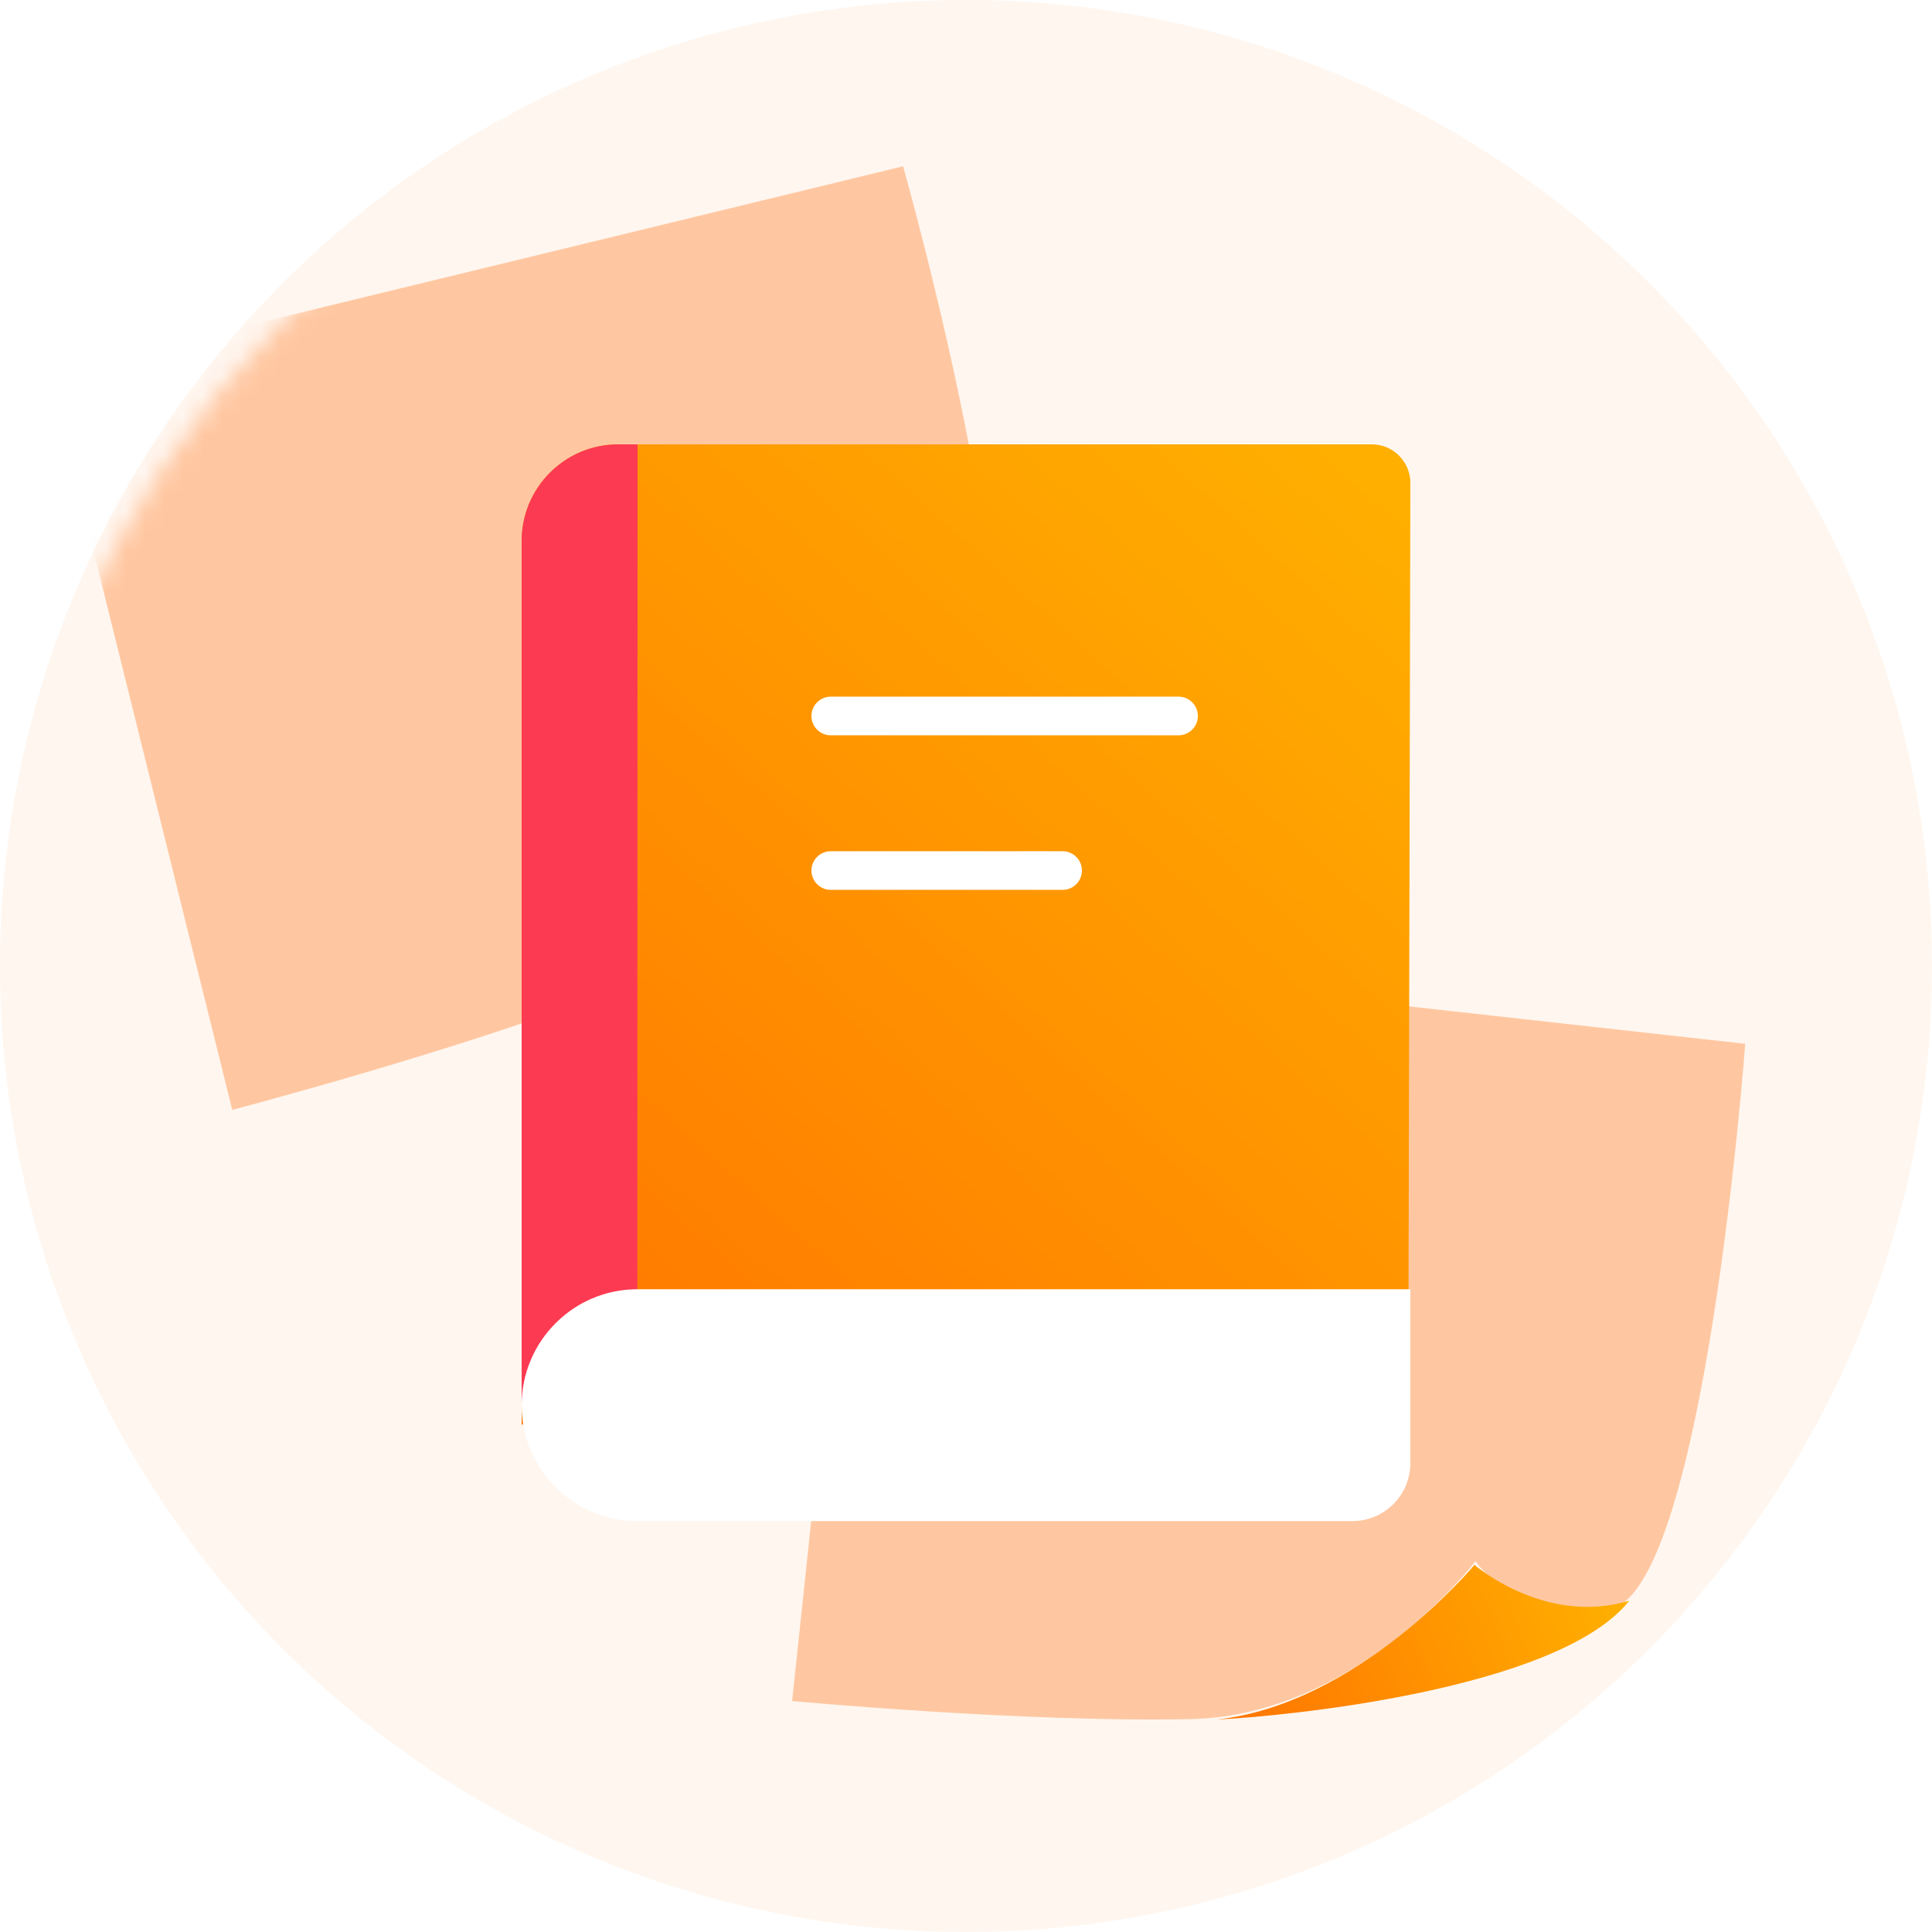 <?xml version="1.0" encoding="UTF-8"?>
<svg width="100px" height="100px" viewBox="0 0 100 100" version="1.1" xmlns="http://www.w3.org/2000/svg" xmlns:xlink="http://www.w3.org/1999/xlink">
    <!-- Generator: Sketch 54.1 (76490) - https://sketchapp.com -->
    <title>ic_books</title>
    <desc>Created with Sketch.</desc>
    <defs>
        <circle id="path-1" cx="50" cy="50" r="50"></circle>
        <filter x="-12.9%" y="-13.8%" width="125.8%" height="127.6%" filterUnits="objectBoundingBox" id="filter-3">
            <feOffset dx="0" dy="2" in="SourceAlpha" result="shadowOffsetOuter1"></feOffset>
            <feGaussianBlur stdDeviation="2" in="shadowOffsetOuter1" result="shadowBlurOuter1"></feGaussianBlur>
            <feColorMatrix values="0 0 0 0 0.702   0 0 0 0 0.325   0 0 0 0 0  0 0 0 0.3 0" type="matrix" in="shadowBlurOuter1" result="shadowMatrixOuter1"></feColorMatrix>
            <feMerge>
                <feMergeNode in="shadowMatrixOuter1"></feMergeNode>
                <feMergeNode in="SourceGraphic"></feMergeNode>
            </feMerge>
        </filter>
        <linearGradient x1="100%" y1="42.969%" x2="1.11022302e-14%" y2="57.031%" id="linearGradient-4">
            <stop stop-color="#FFAF00" offset="0%"></stop>
            <stop stop-color="#FF7700" offset="100%"></stop>
        </linearGradient>
        <linearGradient x1="91.11%" y1="0%" x2="8.89%" y2="100%" id="linearGradient-5">
            <stop stop-color="#FFAF00" offset="0%"></stop>
            <stop stop-color="#FF7700" offset="100%"></stop>
        </linearGradient>
    </defs>
    <g id="Sale-Offer-Pages" stroke="none" stroke-width="1" fill="none" fill-rule="evenodd">
        <g id="ic_books">
            <mask id="mask-2" fill="white">
                <use xlink:href="#path-1"></use>
            </mask>
            <use id="Mask" fill="#FFF6EF" xlink:href="#path-1"></use>
            <g id="ic-nav-ebook" filter="url(#filter-3)" mask="url(#mask-2)">
                <g transform="translate(-2, 1)">
                    <g id="Group-76" transform="translate(43, 46)">
                        <path d="M4.145,0 L49.333,5.027 C49.333,5.027 47.194,33.947 42.153,34.327 C37.11,34.707 35.376,31.797 35.376,31.797 C35.376,31.797 29.32,39.797 20.624,39.98 C11.928,40.162 0,39.044 0,39.044 L4.145,0" id="Fill-216" fill="#FFC7A1"></path>
                        <path d="M22,40 C25.265,39.858 39.649,38.493 43.333,33.851 C38.984,35.171 35.318,32 35.318,32 C35.318,32 29.321,39.209 22,40" id="Fill-217" fill="url(#linearGradient-4)"></path>
                    </g>
                    <g id="Group-76-Copy" transform="translate(31, 28) rotate(-20) translate(-31, -28) translate(6, 8)">
                        <path d="M4.145,0 L49.333,5.027 C49.333,5.027 47.194,33.947 42.153,34.327 C37.11,34.707 35.376,31.797 35.376,31.797 C35.376,31.797 29.32,39.797 20.624,39.98 C11.928,40.162 0,39.044 0,39.044 L4.145,0" id="Fill-216" fill="#FFC7A1"></path>
                        <path d="M22.667,40 C25.931,39.858 40.315,38.493 44,33.851 C39.651,35.171 35.985,32 35.985,32 C35.985,32 29.988,39.209 22.667,40" id="Fill-217" fill="url(#linearGradient-4)"></path>
                    </g>
                    <g id="Group" transform="translate(29, 20)">
                        <path d="M45.89,50.731 L-7.10542736e-15,50.731 L-7.10542736e-15,5 C-7.44360423e-15,2.239 2.239,5.07265313e-16 5,0 L44,8.8817842e-16 C45.105,6.85272294e-16 46,0.895 46,2 C46,2.002 46,2.003 46,2.005 L45.89,50.731 Z" id="Rectangle-6" fill="url(#linearGradient-5)"></path>
                        <path d="M16,14.059 L34,14.059" id="Line-Copy-13" stroke="#FFFFFF" stroke-width="2" stroke-linecap="round" stroke-linejoin="round"></path>
                        <path d="M16,22.059 L28,22.059" id="Line-Copy-14" stroke="#FFFFFF" stroke-width="2" stroke-linecap="round" stroke-linejoin="round"></path>
                        <path d="M5.985,49.731 L0,49.731 L0,5 C-3.38176876e-16,2.239 2.239,5.07265313e-16 5,0 L6,0 L5.985,49.731 Z" id="Rectangle-6-Copy" fill="#FC3A52"></path>
                        <path d="M0,49.731 C0,46.417 2.689,43.731 5.99,43.731 L46,43.731 L46,52.734 C46,54.389 44.648,55.731 43,55.731 L5.99,55.731 C2.682,55.731 0,53.038 0,49.731 L0,49.731 Z" id="Rectangle-5-Copy" fill="#FFFFFF"></path>
                    </g>
                </g>
            </g>
        </g>
    </g>
</svg>